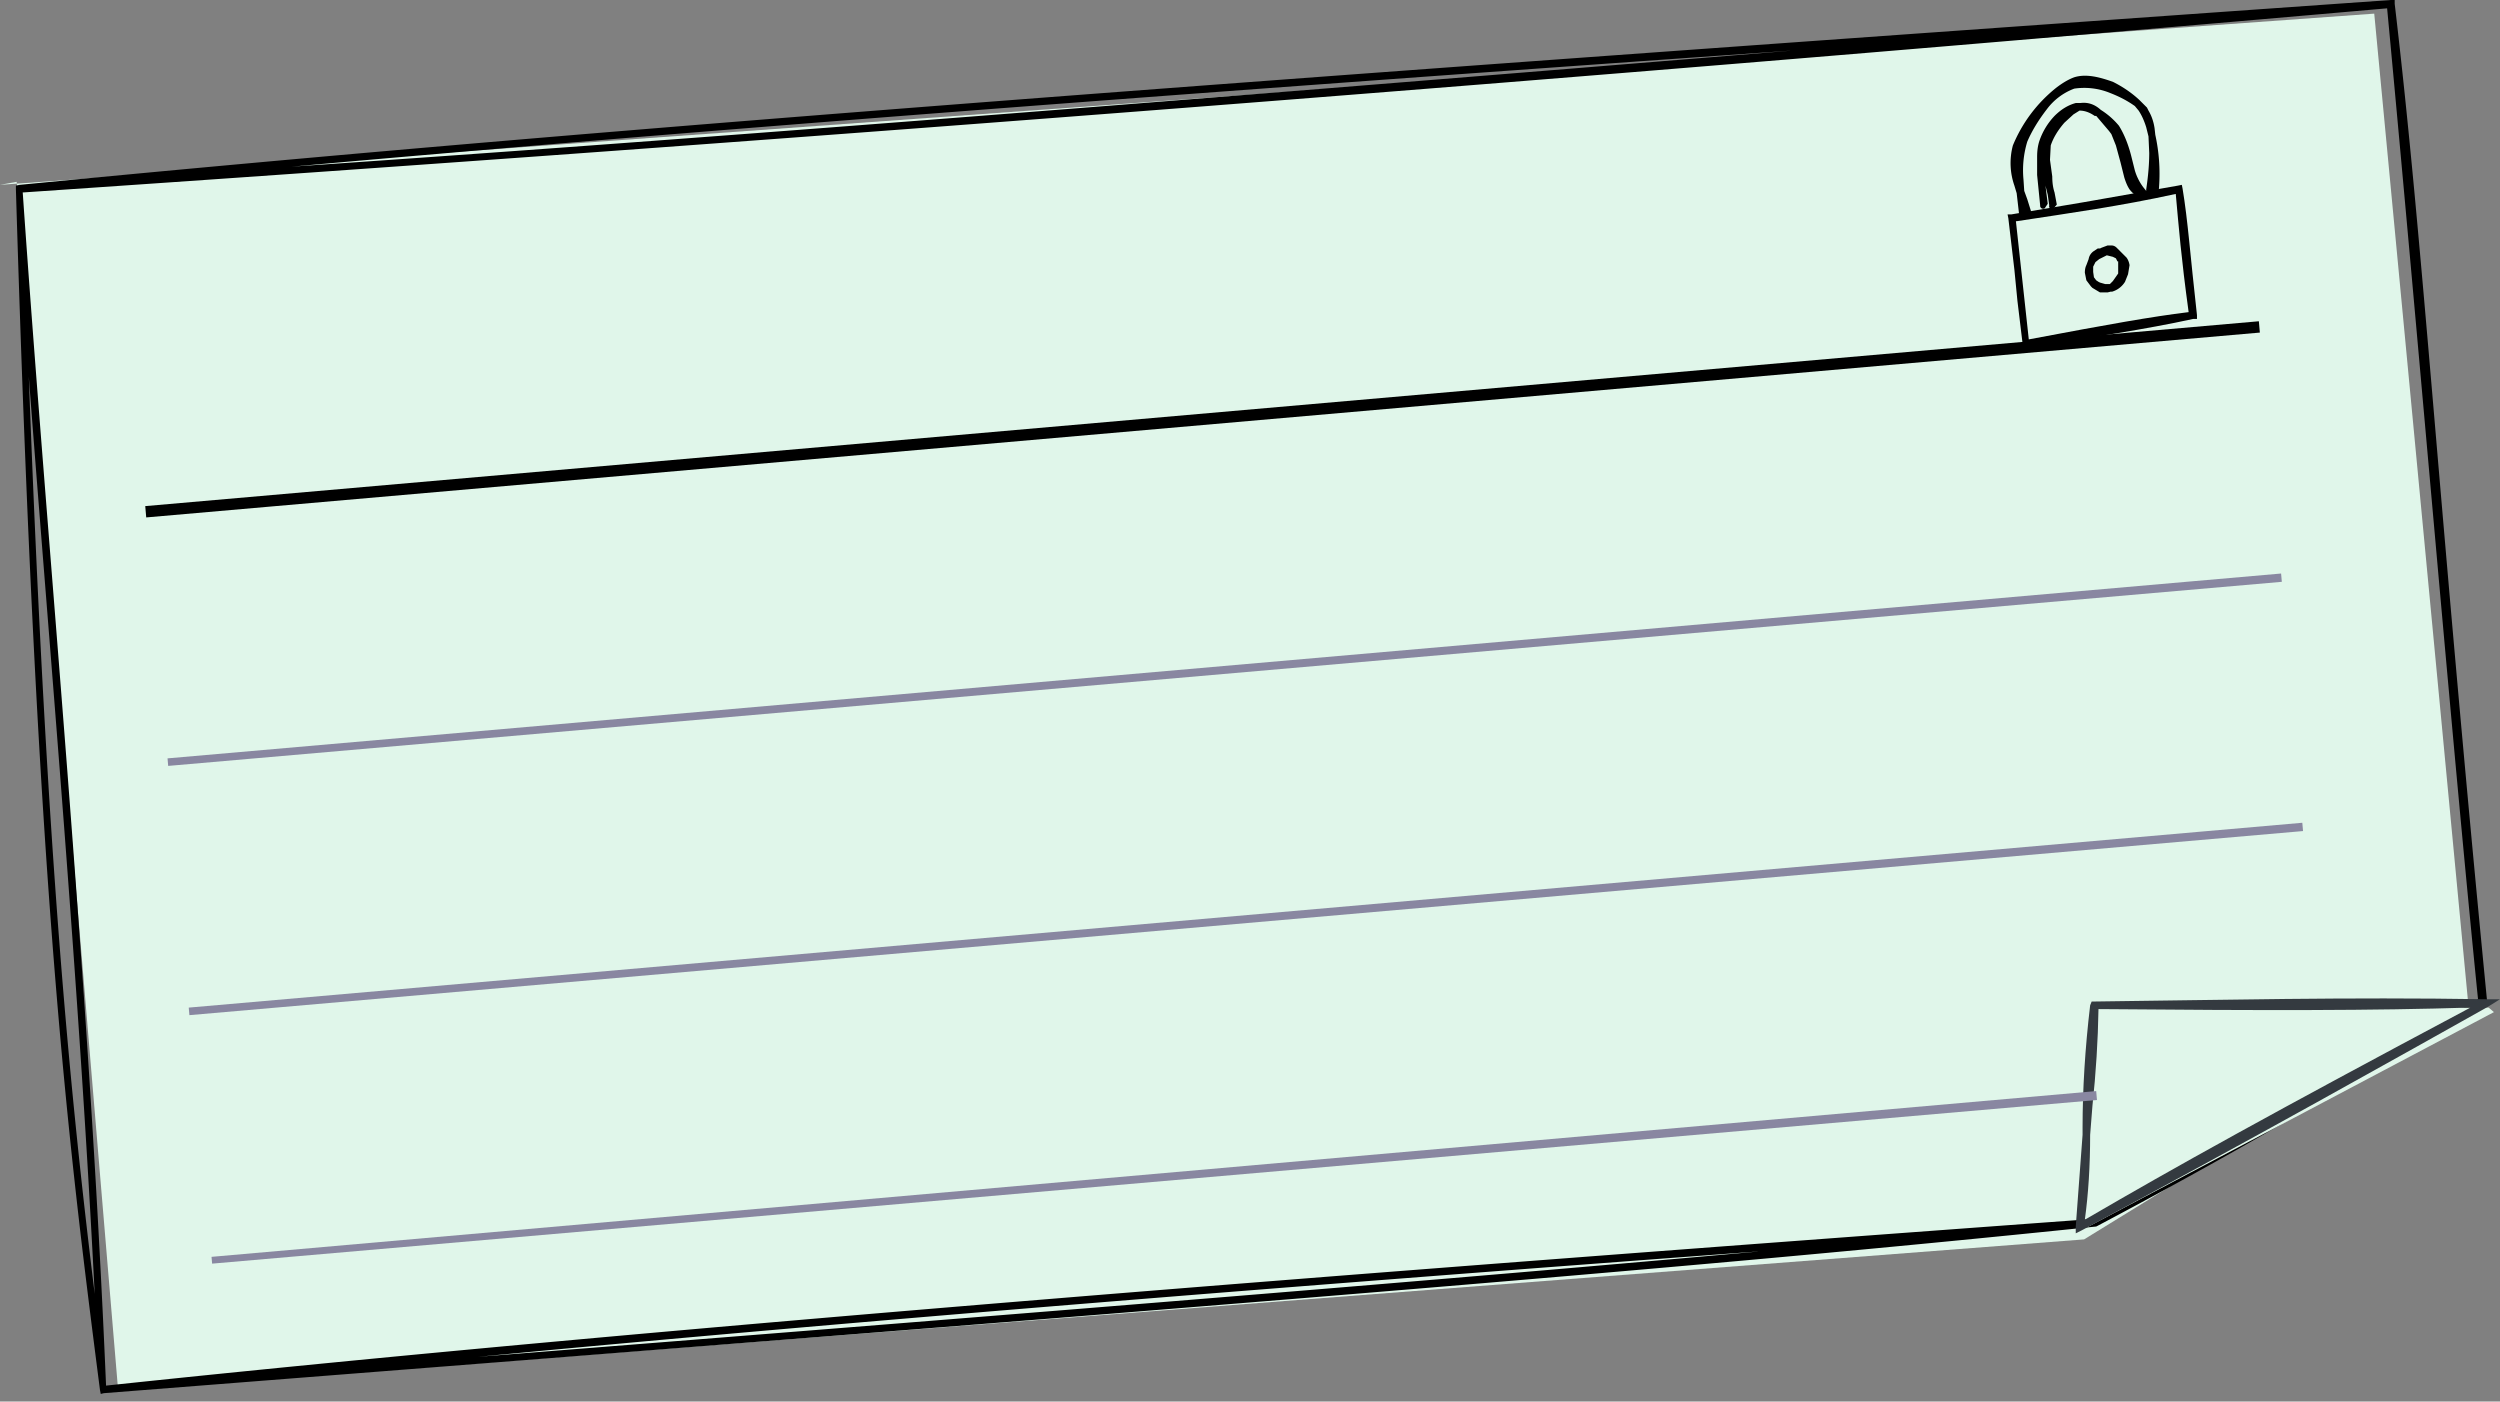 <svg xmlns="http://www.w3.org/2000/svg" width="330" height="185" fill="none" viewBox="0 0 330 185">
  <rect x="0" y="0" width="330" height="185" fill="#808080" stroke="none"/>
  <path fill="#e0f6ea" fill-rule="evenodd" d="M0 24.4 313.4 1.8l12.4 130.6-50.7 31.2-259.5 20L2.2 24" clip-rule="evenodd"/>
  <path fill="#000" d="M2.6 24.4c73.1-7.1 148.2-12.8 313-24.4h.5v.5c3.8 32.2 5.7 65.1 12.2 131.7v.3l-.3.2-5.5 3-13.6 8.1c-7.3 4.4-16.9 10-32 18l-.2.1c-57 5.9-116.6 10.5-263 22l-.4.1-.1-.5C9 150.8 4.9 118.5 2.1 25v-.5zM232 165.2c-59.3 4.4-117.4 9-168.9 13.9 79.7-6.3 129-10.3 169-13.9M3 25.4c3.3 47.7 8.7 103 11 157.5 73.4-7.8 168.1-15.1 262.3-22 9-6.3 27-15.7 45.6-26l5.2-3c-3.4-33.6-7.5-82.9-12-130.8a15957 15957 0 0 1-312 24.3m.7 24.3c2.4 64.3 5.5 95 8.7 121.1-2.1-41.5-5.8-83-8.7-121.1m232.4-43C146.3 13 89 17.5 38.5 22c50-3.4 107.4-7.9 197.8-15.3"/>
  <path fill="#e0f6ea" fill-rule="evenodd" d="m328.5 133-51.2-.2-1.8 29.2 53.7-28.4" clip-rule="evenodd"/>
  <path fill="#343a40" d="M276.5 132.2c16.7-.2 33.2-.6 51.7-.3h1.8l-1.6 1c-10.7 6-31.5 17.7-53.6 29.5l-.8.4v-.9l.9-12.1v-1q0-7.6 1-16.1l.2-.5zm.5 1q-.1 6.2-.8 12.8l-.3 3.8q0 6.1-.7 11.2c12-7 24.6-14 50.9-28-12.8.4-26.8.4-49.1.2"/>
  <g clip-path="url(#a)">
    <path stroke="#000" stroke-miterlimit="3.9" stroke-width="3" d="m19.3 68.3 279-24.4"/>
  </g>
  <g clip-path="url(#b)">
    <path stroke="#8987a1" stroke-miterlimit="3.9" stroke-width="2" d="m22.2 101.1 279-24.4"/>
  </g>
  <g clip-path="url(#c)">
    <path stroke="#8987a1" stroke-miterlimit="3.9" stroke-width="2" d="m25 134 279-24.4"/>
  </g>
  <g clip-path="url(#d)">
    <path stroke="#8987a1" stroke-miterlimit="3.9" stroke-width="2" d="M28 166.9 277 145"/>
  </g>
  <path fill="#000" d="M273.8 10.2c1.6-.5 3.4 0 5.1.6q2 1 3.5 2.4l1 1 .2.4q.6 1 .8 2.3l.1.9a24 24 0 0 1 .5 6.8q0 .8-.6 1.3l-.6.3q-.6.2-1 0-1-.3-1.7-1.2-.4-.6-.7-1.6l-.5-2-.6-2.2-.6-1.5-.3-.4-1.7-2h-.2q-1-.7-2-.7l-.8.5-1.2 1.1q-1.3 1.5-1.8 3l-.1 1.9.3 2.2q0 1.2.3 2.1l.3 1.6-.5.6a.4.4 0 0 1-.5-.5l-.2-1.4-.3-1.2.3 2.4-.4.6a.4.4 0 0 1-.6-.4l-.4-4v-2.4q0-1.2.3-2.1a9 9 0 0 1 2-3.3q1.3-1.3 2.8-1.7h.6q1.5-.2 2.7.9a10 10 0 0 1 2.4 2.1q1 1.6 1.6 3.9l.5 2a7 7 0 0 0 1.1 2.2l.4.5V25c.1-.7.4-2.7.4-4.8l-.1-2.2-.3-1.2q-.4-1.3-1-2.2l-.5-.6q-1.4-1-3.2-1.7a9 9 0 0 0-4.8-.6 8 8 0 0 0-3.6 2.7q-1.7 2.2-2.6 4.3a13 13 0 0 0-.5 5l.1 1.5.4 1.1.5 1.6-.4.6-.5-.1h-.1a.4.4 0 0 1-.6-.3l-.3-2.6-.3-1a9 9 0 0 1-.2-5.3 19 19 0 0 1 5.7-7.6q1.3-1 2.4-1.4"/>
  <path fill="#000" d="m265.5 28.3 9.5-1.6 12.5-2.2.5-.1.1.5c.7 4.2 1 8.7 1.9 16.7v.5h-.5c-6.4 1.4-13.3 2.4-22 3.8l-.5.1v-.5l-.7-5.8-.4-4.1-.8-6.8-.1-.5zm.6.9 1.7 15.6c10.6-2 16.2-3 21.1-3.6-1-7.3-1.3-11.2-1.7-15.6-7.3 1.6-13.8 2.5-21 3.6"/>
  <path fill="#000" d="M278.4 32.4h.3q.4 0 .7.3l.6.6.7.7q.3.4.4 1l-.2 1.2-.4 1a3 3 0 0 1-1.7 1.3h-.2l-.4.1h-1l-1-.6-.2-.2-.6-.8-.2-1q0-.6.2-1l.3-.8q.1-.6.6-1l.3-.2.3-.2h.3l.2-.1.8-.3zm-.3 1.3-.6.3-.4.2-.5.4-.3.6v.7l.1.7.3.4.3.2.2.1.7.2h.6l.4-.4.7-1v-1.6h-.1l-.2-.4-.4-.2z"/>
  <defs>
    <clipPath id="a">
      <path fill="#fff" d="M17 41.4 296 17l2.3 26.9-279 24.4z"/>
    </clipPath>
    <clipPath id="b">
      <path fill="#fff" d="m20.2 78.2 279-24.4 2 23-279 24.3z"/>
    </clipPath>
    <clipPath id="c">
      <path fill="#fff" d="m23 111.1 279-24.4 2 23L25 134z"/>
    </clipPath>
    <clipPath id="d">
      <path fill="#fff" d="m26 144 248.8-21.8 2 23L28 166.8z"/>
    </clipPath>
  </defs>
</svg>
